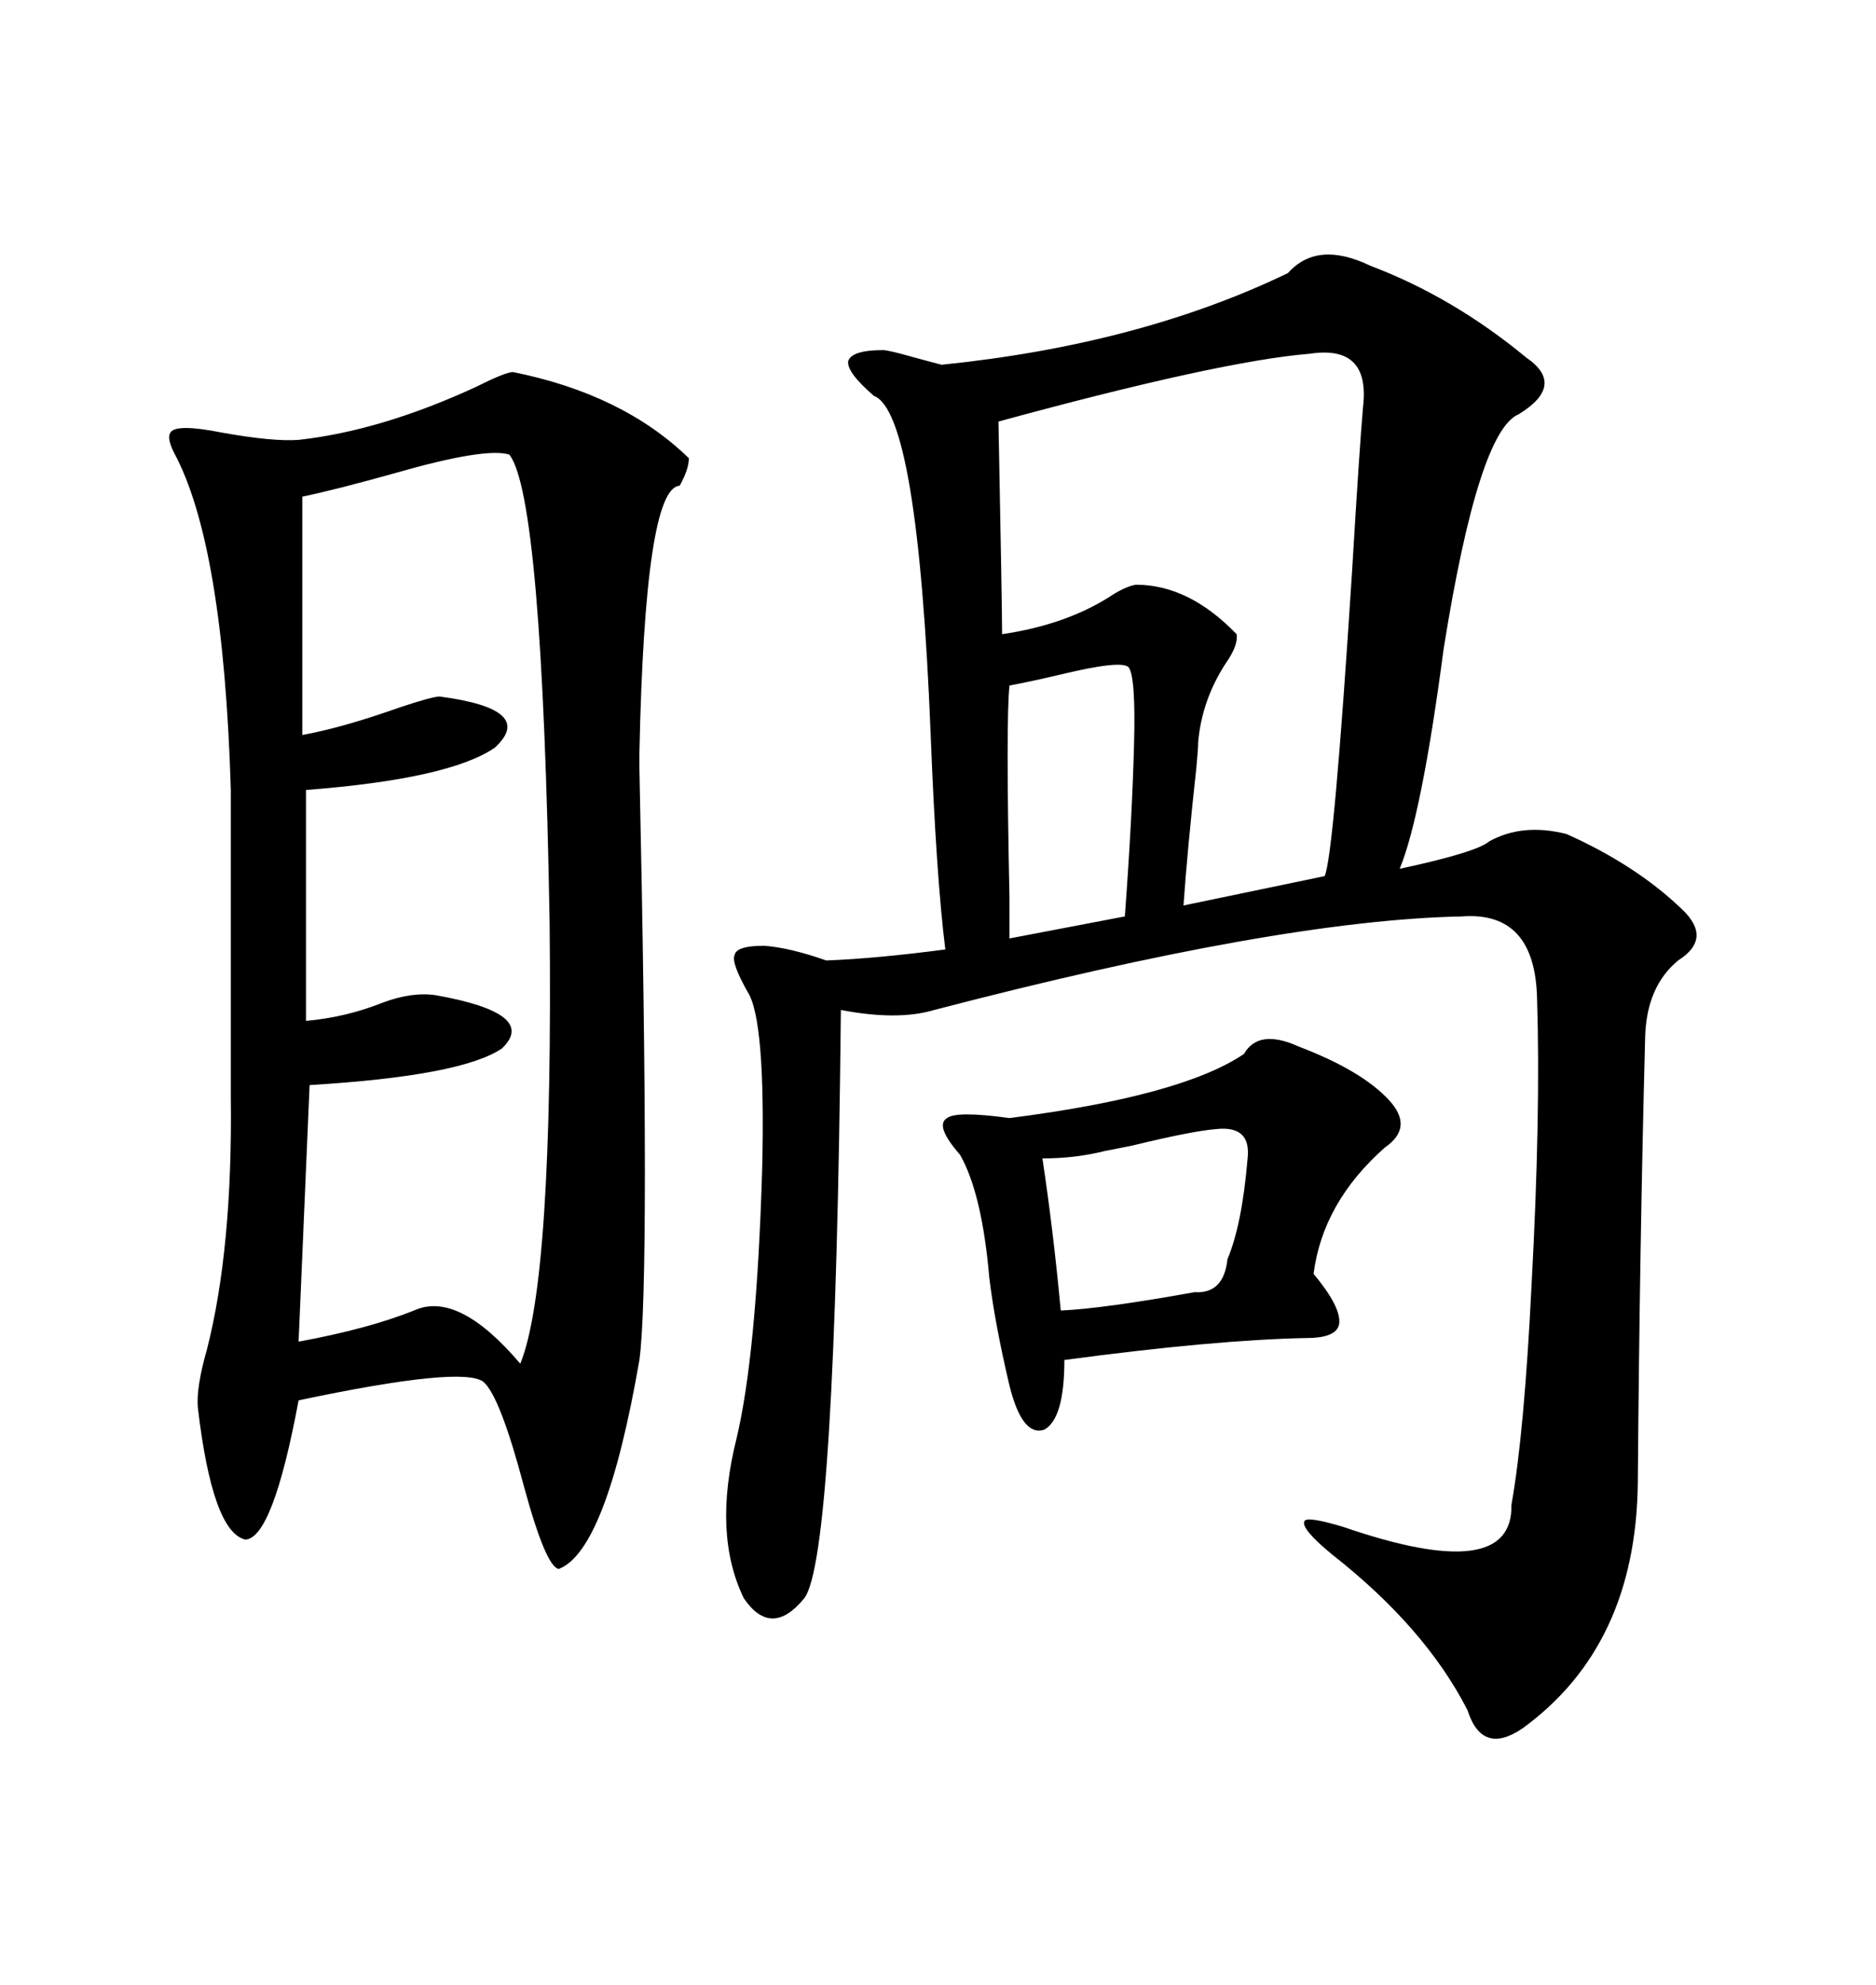 <svg xmlns="http://www.w3.org/2000/svg" xmlns:xlink="http://www.w3.org/1999/xlink" width="300" height="317.285"><path d="M219.14 42.48L219.14 42.48Q232.32 47.46 244.04 57.13L244.04 57.13Q250.49 61.52 242.87 66.21L242.87 66.21Q236.43 68.85 230.86 103.71L230.86 103.71Q227.34 130.37 223.83 138.87L223.83 138.87Q236.13 136.23 238.18 134.47L238.18 134.47Q243.46 131.54 250.49 133.30L250.49 133.30Q261.62 138.28 268.95 145.31L268.95 145.31Q273.93 150 268.36 153.52L268.36 153.52Q263.38 157.62 263.09 165.53L263.09 165.53Q262.21 198.63 261.91 237.01L261.91 237.01Q261.62 263.09 243.46 276.27L243.46 276.27Q237.01 280.66 234.67 273.34L234.67 273.34Q227.93 260.16 212.99 248.44L212.99 248.44Q208.01 244.34 208.59 243.16L208.59 243.16Q208.89 242.29 214.75 244.04L214.75 244.04Q241.99 253.42 241.70 240.53L241.70 240.53Q243.75 229.10 244.92 205.37L244.92 205.37Q246.39 178.13 245.80 159.67L245.80 159.67Q245.51 145.61 233.79 146.48L233.79 146.48Q204.49 147.07 149.41 161.43L149.41 161.43Q143.55 163.18 134.47 161.43L134.47 161.43Q133.59 249.02 128.61 255.47L128.61 255.47Q123.34 261.91 118.95 255.47L118.95 255.47Q113.96 245.21 117.77 229.98L117.77 229.98Q121.00 216.50 121.88 186.91L121.88 186.91Q122.46 162.89 119.53 158.50L119.53 158.50Q116.89 153.81 117.48 152.64L117.48 152.64Q117.77 151.17 122.17 151.17L122.17 151.17Q126.27 151.46 132.13 153.52L132.13 153.52Q140.04 153.22 151.17 151.76L151.17 151.76Q149.71 140.04 148.83 117.48L148.83 117.48Q146.78 65.92 139.75 63.28L139.75 63.28Q135.35 59.47 135.64 57.71L135.64 57.71Q136.23 55.96 141.21 55.96L141.21 55.96Q142.09 55.96 146.19 57.13L146.19 57.13Q149.41 58.01 150.59 58.30L150.59 58.30Q182.23 55.08 205.96 43.65L205.96 43.65Q210.64 38.38 219.14 42.48ZM82.03 59.47L82.03 59.47Q99.61 62.99 110.16 73.24L110.16 73.24Q110.16 75 108.69 77.64L108.69 77.64Q103.13 77.93 102.25 120.41L102.25 120.41Q102.25 120.41 102.25 122.75L102.25 122.75Q104.00 204.49 102.25 217.38L102.25 217.38Q96.97 247.85 89.36 250.78L89.36 250.78Q87.30 250.49 83.79 237.60L83.79 237.60Q79.98 223.24 77.34 220.90L77.34 220.90Q74.12 218.26 47.75 223.83L47.75 223.83Q43.65 245.80 39.26 246.09L39.26 246.09Q33.98 244.92 31.64 225L31.64 225Q31.35 221.78 33.11 215.63L33.11 215.63Q37.21 199.51 36.91 175.20L36.91 175.20L36.91 126.27Q35.74 87.01 27.83 72.36L27.83 72.36Q26.66 70.02 27.25 69.14L27.25 69.14Q28.13 67.68 35.45 69.14L35.45 69.14Q43.65 70.61 47.75 70.31L47.75 70.31Q60.94 68.85 76.17 61.82L76.17 61.82Q80.86 59.47 82.03 59.47ZM81.45 72.66L81.45 72.66Q77.64 71.48 63.28 75.59L63.28 75.59Q53.91 78.22 48.34 79.39L48.34 79.39L48.34 117.48Q54.79 116.31 63.87 113.09L63.87 113.09Q69.14 111.33 70.31 111.33L70.31 111.33Q85.84 113.38 79.10 119.53L79.10 119.53Q71.78 124.51 48.93 126.27L48.93 126.27L48.93 163.18Q55.37 162.60 61.23 160.25L61.23 160.25Q65.92 158.50 69.73 159.08L69.73 159.08Q86.13 162.01 80.27 167.58L80.27 167.58Q73.83 171.97 49.51 173.44L49.51 173.44L47.75 214.45Q58.89 212.40 66.21 209.47L66.21 209.47Q73.24 206.25 83.20 217.97L83.20 217.97Q88.48 205.08 87.89 147.36L87.89 147.36Q86.72 79.39 81.45 72.66ZM209.47 56.54L209.47 56.54Q195.12 57.71 159.67 67.38L159.67 67.38Q160.25 97.27 160.25 101.37L160.25 101.37Q170.21 99.90 177.25 95.51L177.25 95.51Q179.88 93.75 181.64 93.46L181.64 93.46Q190.14 93.46 197.75 101.37L197.75 101.37Q198.05 103.13 196.00 106.05L196.00 106.05Q192.19 111.91 191.60 118.65L191.60 118.65Q191.60 119.82 191.31 122.75L191.31 122.75Q189.84 136.23 189.26 144.73L189.26 144.73L211.82 140.04Q213.28 137.11 216.21 91.41L216.21 91.41Q217.38 71.78 217.97 65.04L217.97 65.04Q219.14 55.08 209.47 56.54ZM198.93 168.46L198.93 168.46Q201.27 164.36 207.71 167.29L207.71 167.29Q217.68 171.09 222.07 175.78L222.07 175.78Q226.17 180.18 221.48 183.40L221.48 183.40Q211.52 192.19 210.06 203.61L210.06 203.61Q214.45 208.89 214.16 211.52L214.16 211.52Q213.87 213.87 208.89 213.87L208.89 213.87Q194.24 214.16 170.21 217.38L170.21 217.38Q170.21 226.76 166.99 228.52L166.99 228.52Q163.48 229.69 161.43 221.48L161.43 221.48Q159.08 211.52 158.20 204.20L158.20 204.20Q157.03 190.72 153.52 184.57L153.52 184.57Q149.41 179.88 151.46 178.71L151.46 178.71Q152.93 177.54 161.43 178.71L161.43 178.71Q188.96 175.20 198.93 168.46ZM180.47 106.64L180.47 106.64Q179.30 105.47 169.63 107.81L169.63 107.81Q164.65 108.98 161.43 109.57L161.43 109.57Q160.84 115.14 161.43 143.55L161.43 143.55Q161.43 148.83 161.43 150L161.43 150L179.88 146.48Q181.05 130.66 181.35 118.95L181.35 118.95Q181.64 108.11 180.47 106.64ZM194.53 180.47L194.53 180.47Q190.72 180.76 181.05 183.11L181.05 183.11Q178.13 183.69 176.66 183.98L176.66 183.98Q171.97 185.16 166.70 185.16L166.70 185.16Q168.46 196.88 169.63 209.47L169.63 209.47Q176.37 209.18 191.02 206.54L191.02 206.54Q195.70 206.84 196.29 201.27L196.29 201.27Q198.63 195.70 199.51 185.16L199.51 185.16Q200.10 179.88 194.53 180.47Z"/></svg>